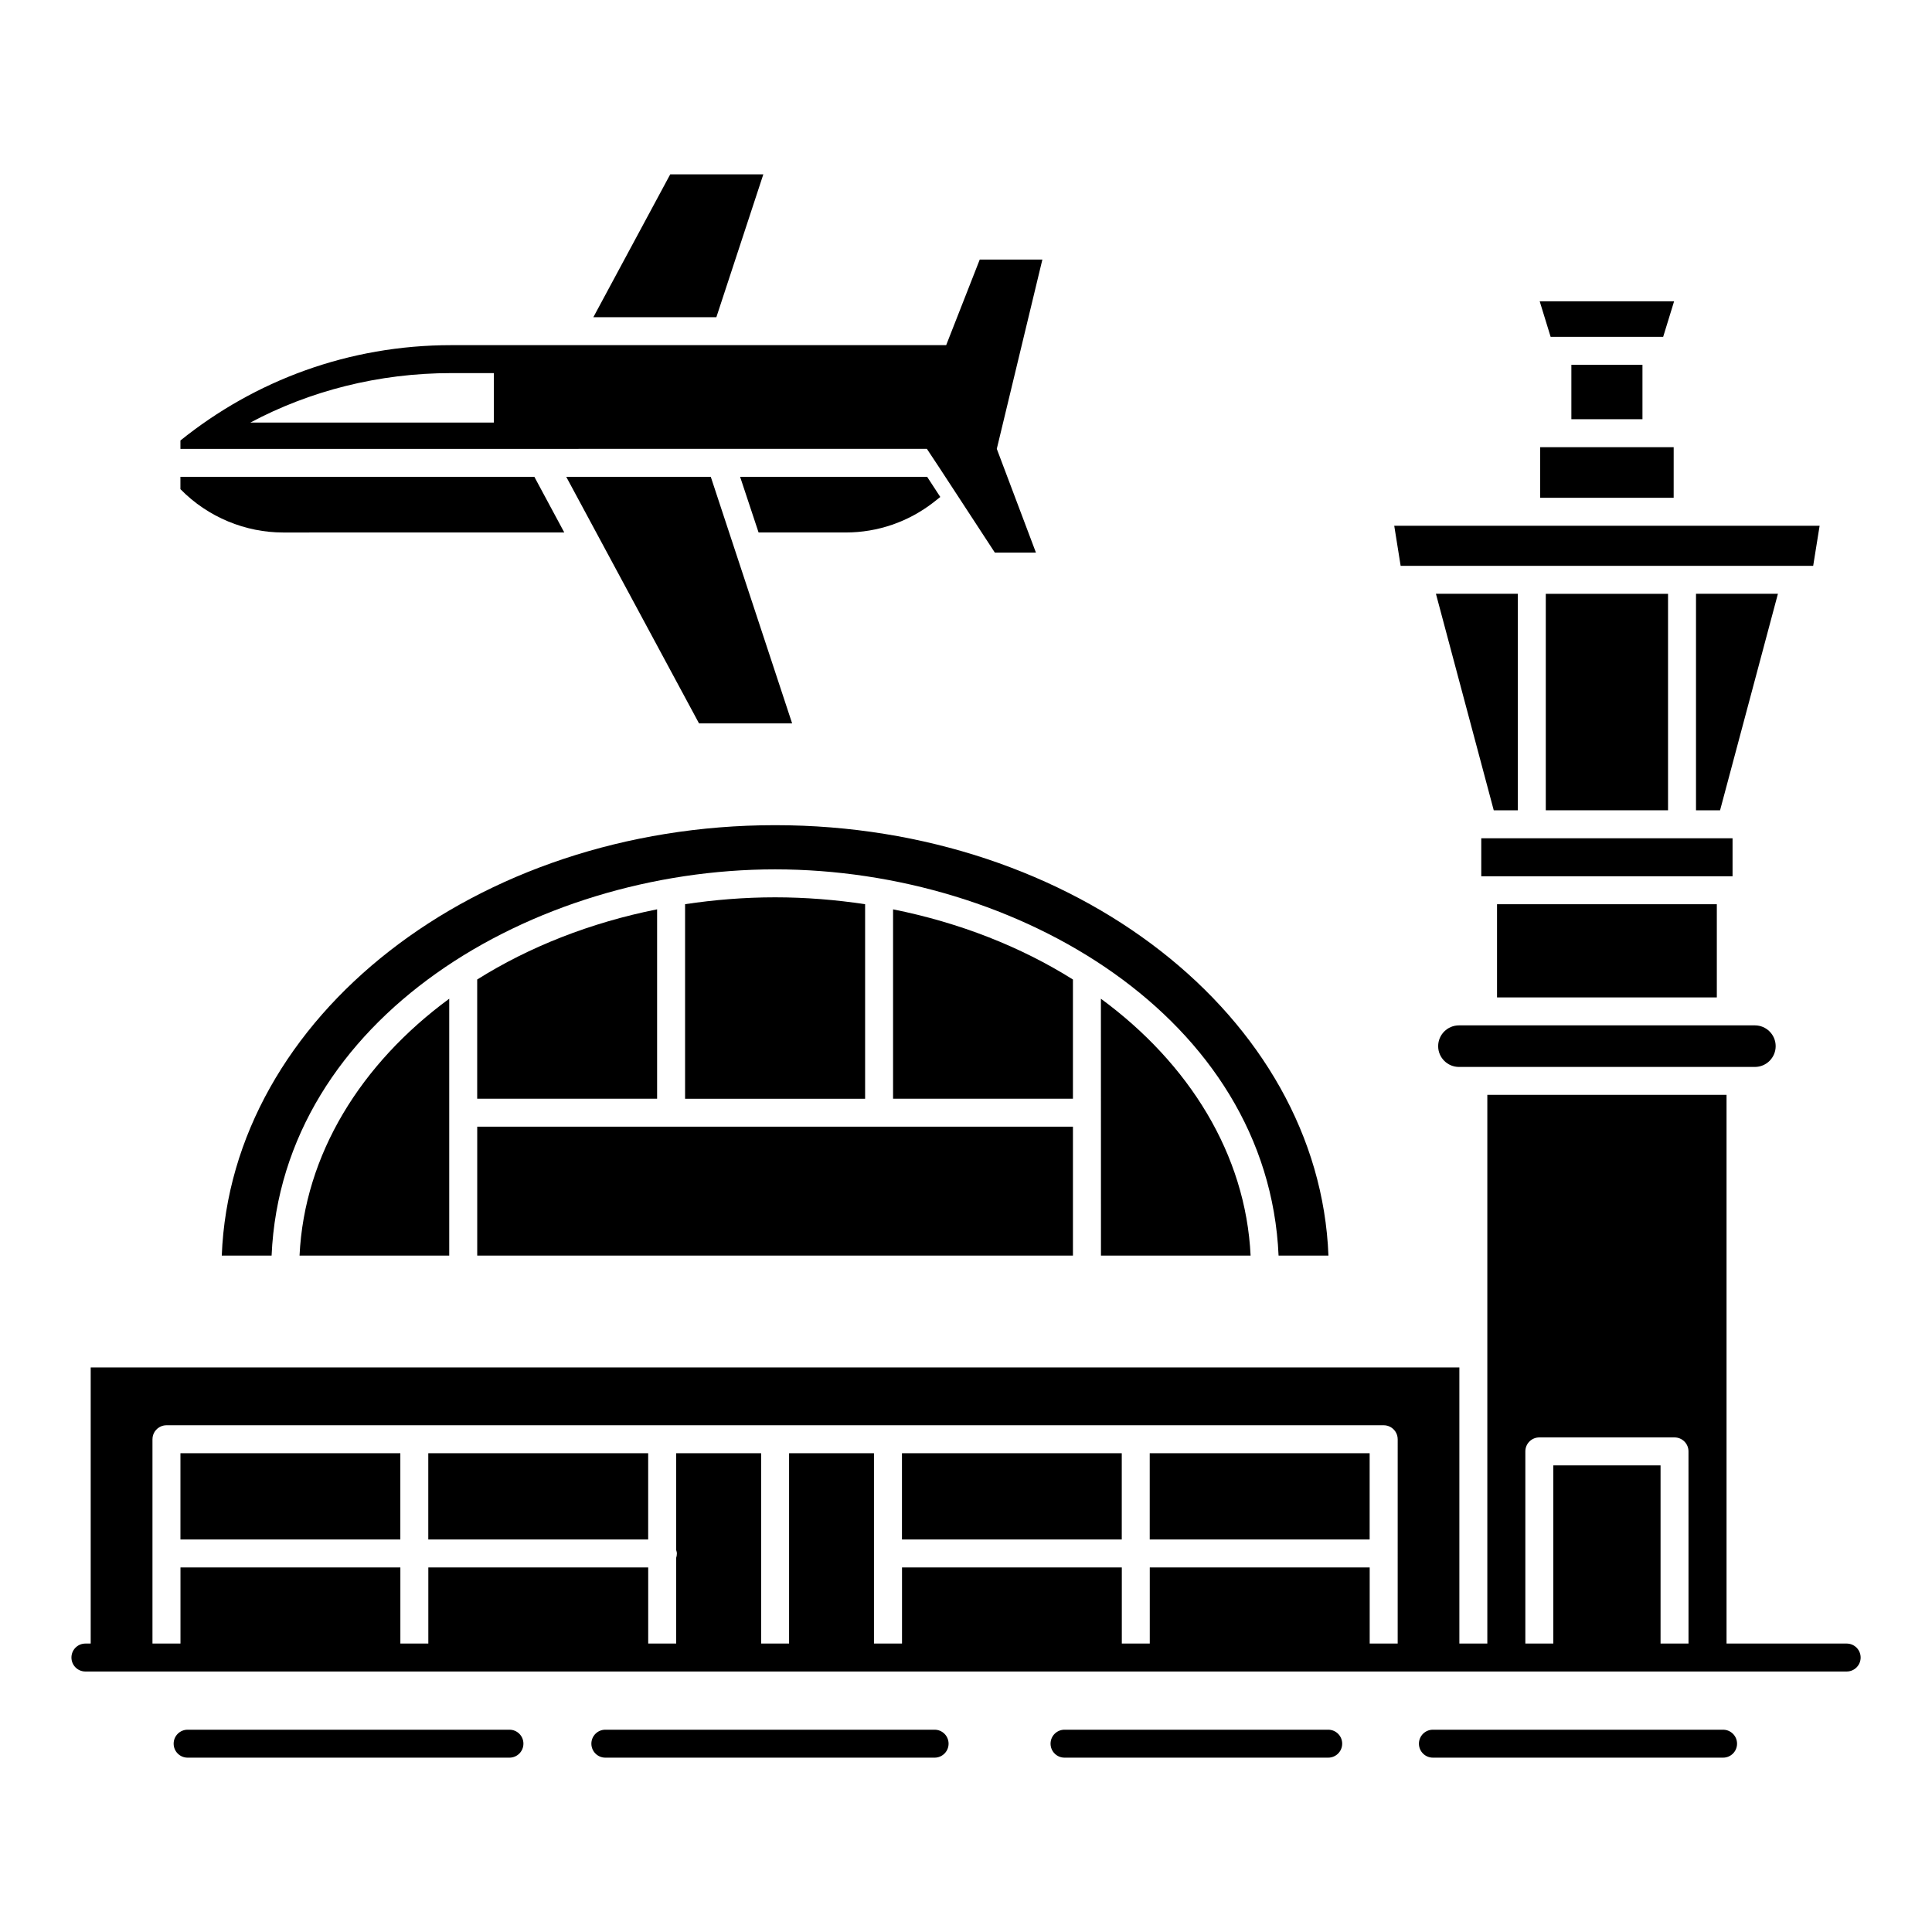 <?xml version="1.0" encoding="UTF-8"?>
<!-- Uploaded to: SVG Repo, www.svgrepo.com, Generator: SVG Repo Mixer Tools -->
<svg fill="#000000" width="800px" height="800px" version="1.1" viewBox="144 144 512 512" xmlns="http://www.w3.org/2000/svg">
 <g>
  <path d="m293.54 285.11-7.926-14.742h-93.801v3.262c7.34 7.516 17.355 11.484 27.191 11.484z"/>
  <path d="m391.41 277.11 1.777-1.406-3.481-5.336h-49.566l4.891 14.742h23.117c8.445 0 16.594-2.812 23.262-8z"/>
  <path d="m294.06 270.36 35.191 65.348h24.672l-21.559-65.348z"/>
  <path d="m346.29 190.2h-24.672l-20.371 37.859h32.598z"/>
  <path d="m407.64 290.44h10.891l-10.371-27.488 12.078-50.16h-16.598l-8.891 22.672-131.14 0.004c-27.266 0-52.086 9.41-71.793 25.266v2.223l197.82-0.004c1.113 1.559 17.484 26.746 18.004 27.488zm-132.77-34.453h-64.531c15.707-8.371 33.934-13.113 53.27-13.113h11.262z"/>
  <path d="m600.63 602.39h-76.895c-2.047 0-3.703 1.656-3.703 3.703s1.656 3.703 3.703 3.703h76.898c2.047 0 3.703-1.656 3.703-3.703s-1.66-3.703-3.707-3.703z"/>
  <path d="m495.99 602.39h-69.879c-2.047 0-3.703 1.656-3.703 3.703s1.656 3.703 3.703 3.703h69.879c2.047 0 3.703-1.656 3.703-3.703 0.004-2.047-1.656-3.703-3.703-3.703z"/>
  <path d="m391.68 602.39h-87.258c-2.047 0-3.703 1.656-3.703 3.703s1.656 3.703 3.703 3.703h87.258c2.047 0 3.703-1.656 3.703-3.703s-1.656-3.703-3.703-3.703z"/>
  <path d="m279.01 602.39h-85.289c-2.047 0-3.703 1.656-3.703 3.703s1.656 3.703 3.703 3.703h85.289c2.047 0 3.703-1.656 3.703-3.703 0.004-2.047-1.652-3.703-3.703-3.703z"/>
  <path d="m633.38 579.56h-31.828v-145.41h-63.395v145.41h-7.41v-73.18h-362.71v73.18h-1.402c-2.047 0-3.703 1.656-3.703 3.703s1.656 3.703 3.703 3.703h466.75c2.047 0 3.703-1.656 3.703-3.703s-1.656-3.703-3.703-3.703zm-118.98 0h-7.418v-20.172h-58.281v20.172h-7.41v-20.172h-58.25v20.172h-7.43v-50.438h-22.496v50.438h-7.41v-50.438h-22.516v25.629c0.082 0.305 0.188 0.602 0.188 0.934 0 0.41-0.066 0.805-0.188 1.172v22.703h-7.41v-20.172h-58.27v20.172h-7.41v-20.172h-58.273v20.172h-7.422v-54.141c0-1.539 0.938-2.856 2.273-3.418 0.445-0.188 0.93-0.293 1.445-0.293h322.57c0.516 0 1.004 0.105 1.445 0.293 1.332 0.562 2.266 1.879 2.266 3.414zm77.074 0h-7.41v-47.223h-28.422v47.223h-7.41v-50.926c0-2.047 1.656-3.703 3.703-3.703h35.828c2.047 0 3.703 1.656 3.703 3.703z"/>
  <path d="m540.73 383.63h58.246v24.695h-58.246z"/>
  <path d="m624.51 293.96 1.707-10.629c-20.758 0-52.266 0.008-112.73 0l1.699 10.629h109.33z"/>
  <path d="m536.55 366.15v10.074h66.594v-10.074z"/>
  <path d="m560.43 240.68h18.84v14.414h-18.84z"/>
  <path d="m556.72 233.27h28.035l2.902-9.43h-35.625l2.902 9.43z"/>
  <path d="m552.16 275.92h35.379l0.004-13.414h-35.379z"/>
  <path d="m553.65 301.37h32.398v57.363h-32.398z"/>
  <path d="m383.03 529.12h58.25v22.855h-58.25z"/>
  <path d="m257.5 529.12h58.273v22.855h-58.273z"/>
  <path d="m191.82 529.12h58.273v22.855h-58.273z"/>
  <path d="m593.46 301.36v57.379h6.375l15.332-57.379z"/>
  <path d="m530.64 426.75h78.422c3.039 0 5.508-2.473 5.508-5.508 0-3.035-2.469-5.508-5.508-5.508h-78.422c-3.039 0-5.512 2.473-5.512 5.508-0.004 3.035 2.473 5.508 5.512 5.508z"/>
  <path d="m539.86 358.74h6.375v-57.379h-21.699z"/>
  <path d="m448.69 529.12h58.281v22.855h-58.281z"/>
  <path d="m435.75 408.67c0 3.797 0.016 67.348 0.016 68.074h39.656c-1.285-26.801-16.254-50.863-39.672-68.074z"/>
  <path d="m270.47 442.58h157.87v34.164h-157.87z"/>
  <path d="m318.14 384.98c-17.668 3.535-33.871 9.922-47.68 18.598v31.598h47.68z"/>
  <path d="m202.76 476.75h13.215c2.762-63.043 69.195-102.36 133.43-102.36 64.34 0 130.66 39.328 133.43 102.36h13.215c-2.445-63.23-67.289-114.07-146.64-114.07-79.359 0-144.2 50.836-146.64 114.07z"/>
  <path d="m349.4 381.8c-8.16 0-16.117 0.66-23.848 1.82v51.559h47.711v-51.555c-7.738-1.164-15.699-1.824-23.863-1.824z"/>
  <path d="m428.34 403.58c-13.809-8.672-30.004-15.059-47.668-18.594v50.191h47.668z"/>
  <path d="m263.05 476.75v-68.078c-23.418 17.211-38.387 41.273-39.668 68.074z"/>
 </g>
</svg>